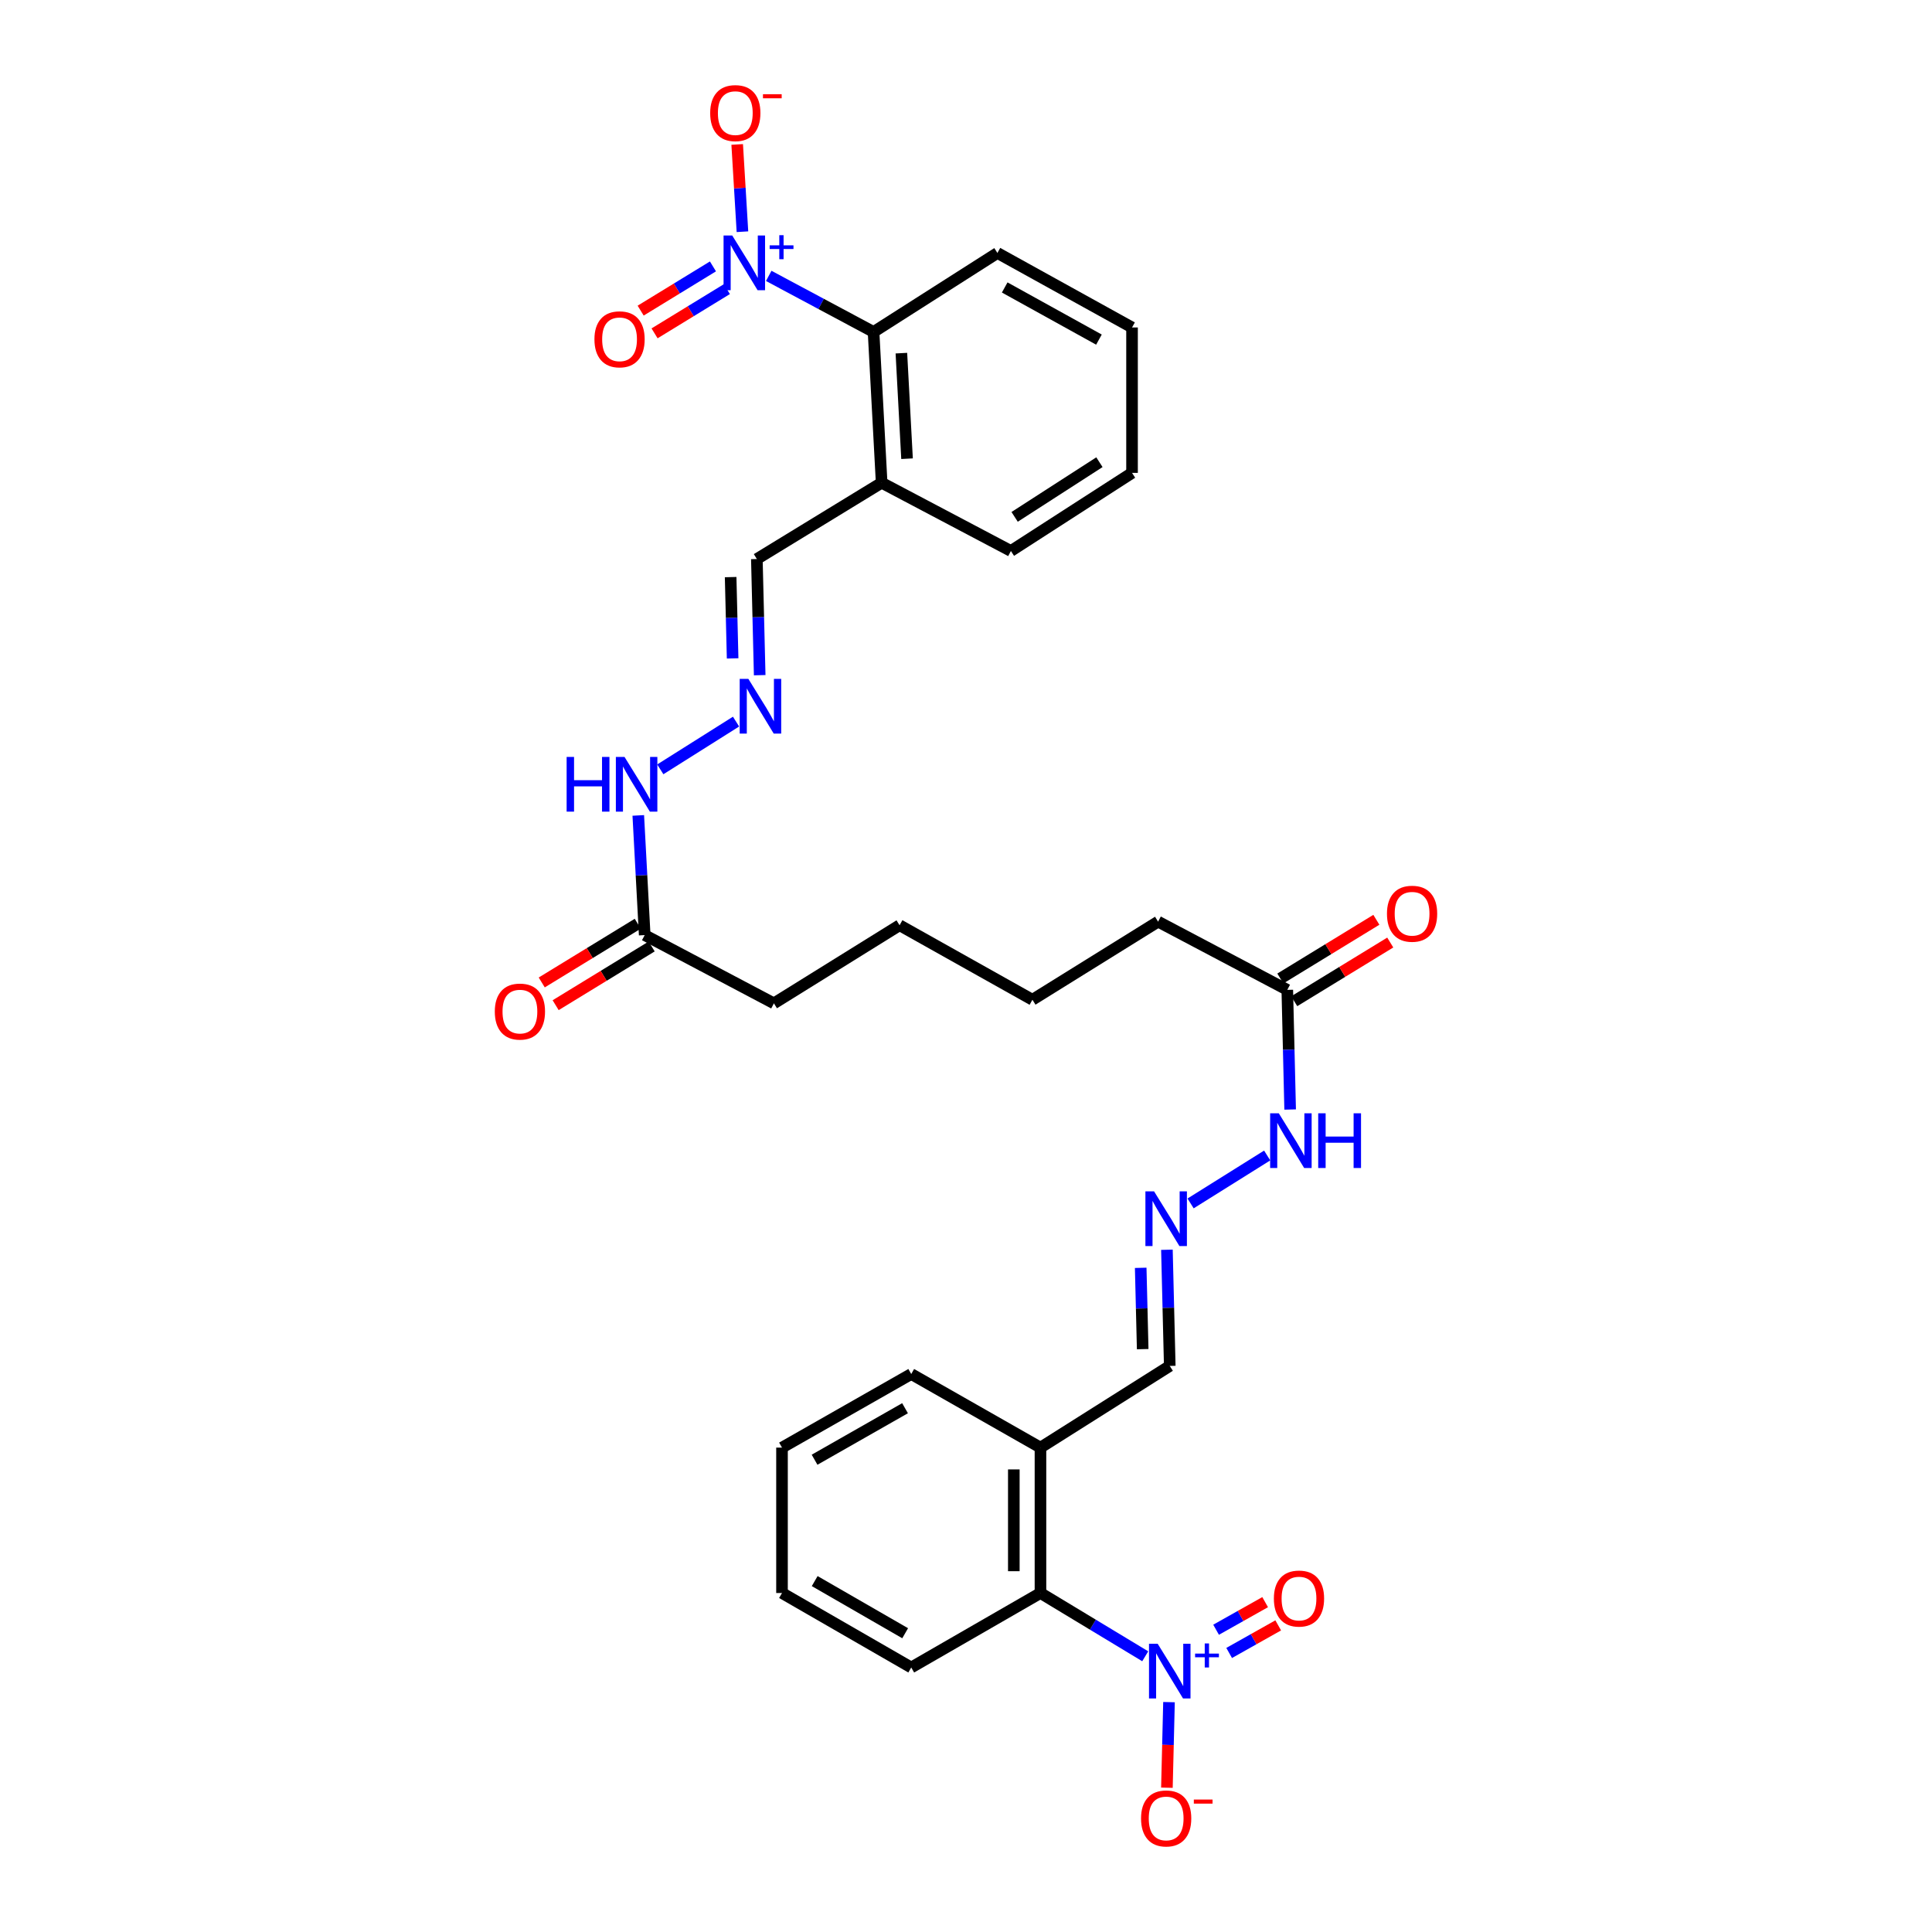 <?xml version='1.0' encoding='iso-8859-1'?>
<svg version='1.1' baseProfile='full'
              xmlns='http://www.w3.org/2000/svg'
                      xmlns:rdkit='http://www.rdkit.org/xml'
                      xmlns:xlink='http://www.w3.org/1999/xlink'
                  xml:space='preserve'
width='1000px' height='1000px' viewBox='0 0 1000 1000'>
<!-- END OF HEADER -->
<rect style='opacity:1.0;fill:#FFFFFF;stroke:none' width='1000' height='1000' x='0' y='0'> </rect>
<path class='bond-2' d='M 397.892,142.8 L 425.022,157.31' style='fill:none;fill-rule:evenodd;stroke:#0000FF;stroke-width:6px;stroke-linecap:butt;stroke-linejoin:miter;stroke-opacity:1' />
<path class='bond-2' d='M 425.022,157.31 L 452.153,171.82' style='fill:none;fill-rule:evenodd;stroke:#000000;stroke-width:6px;stroke-linecap:butt;stroke-linejoin:miter;stroke-opacity:1' />
<path class='bond-8' d='M 384.287,119.938 L 382.928,97.35' style='fill:none;fill-rule:evenodd;stroke:#0000FF;stroke-width:6px;stroke-linecap:butt;stroke-linejoin:miter;stroke-opacity:1' />
<path class='bond-8' d='M 382.928,97.35 L 381.569,74.762' style='fill:none;fill-rule:evenodd;stroke:#FF0000;stroke-width:6px;stroke-linecap:butt;stroke-linejoin:miter;stroke-opacity:1' />
<path class='bond-9' d='M 369.024,137.886 L 350.314,149.331' style='fill:none;fill-rule:evenodd;stroke:#0000FF;stroke-width:6px;stroke-linecap:butt;stroke-linejoin:miter;stroke-opacity:1' />
<path class='bond-9' d='M 350.314,149.331 L 331.603,160.777' style='fill:none;fill-rule:evenodd;stroke:#FF0000;stroke-width:6px;stroke-linecap:butt;stroke-linejoin:miter;stroke-opacity:1' />
<path class='bond-9' d='M 376.222,149.652 L 357.512,161.098' style='fill:none;fill-rule:evenodd;stroke:#0000FF;stroke-width:6px;stroke-linecap:butt;stroke-linejoin:miter;stroke-opacity:1' />
<path class='bond-9' d='M 357.512,161.098 L 338.801,172.543' style='fill:none;fill-rule:evenodd;stroke:#FF0000;stroke-width:6px;stroke-linecap:butt;stroke-linejoin:miter;stroke-opacity:1' />
<path class='bond-0' d='M 592.77,857.287 L 565.657,840.913' style='fill:none;fill-rule:evenodd;stroke:#0000FF;stroke-width:6px;stroke-linecap:butt;stroke-linejoin:miter;stroke-opacity:1' />
<path class='bond-0' d='M 565.657,840.913 L 538.544,824.539' style='fill:none;fill-rule:evenodd;stroke:#000000;stroke-width:6px;stroke-linecap:butt;stroke-linejoin:miter;stroke-opacity:1' />
<path class='bond-7' d='M 605.072,881.019 L 604.531,903.167' style='fill:none;fill-rule:evenodd;stroke:#0000FF;stroke-width:6px;stroke-linecap:butt;stroke-linejoin:miter;stroke-opacity:1' />
<path class='bond-7' d='M 604.531,903.167 L 603.989,925.315' style='fill:none;fill-rule:evenodd;stroke:#FF0000;stroke-width:6px;stroke-linecap:butt;stroke-linejoin:miter;stroke-opacity:1' />
<path class='bond-10' d='M 636.209,855.573 L 648.906,848.431' style='fill:none;fill-rule:evenodd;stroke:#0000FF;stroke-width:6px;stroke-linecap:butt;stroke-linejoin:miter;stroke-opacity:1' />
<path class='bond-10' d='M 648.906,848.431 L 661.602,841.29' style='fill:none;fill-rule:evenodd;stroke:#FF0000;stroke-width:6px;stroke-linecap:butt;stroke-linejoin:miter;stroke-opacity:1' />
<path class='bond-10' d='M 629.447,843.551 L 642.143,836.409' style='fill:none;fill-rule:evenodd;stroke:#0000FF;stroke-width:6px;stroke-linecap:butt;stroke-linejoin:miter;stroke-opacity:1' />
<path class='bond-10' d='M 642.143,836.409 L 654.839,829.268' style='fill:none;fill-rule:evenodd;stroke:#FF0000;stroke-width:6px;stroke-linecap:butt;stroke-linejoin:miter;stroke-opacity:1' />
<path class='bond-1' d='M 538.544,824.539 L 538.544,749.282' style='fill:none;fill-rule:evenodd;stroke:#000000;stroke-width:6px;stroke-linecap:butt;stroke-linejoin:miter;stroke-opacity:1' />
<path class='bond-1' d='M 524.751,813.251 L 524.751,760.57' style='fill:none;fill-rule:evenodd;stroke:#000000;stroke-width:6px;stroke-linecap:butt;stroke-linejoin:miter;stroke-opacity:1' />
<path class='bond-20' d='M 538.544,824.539 L 471.655,863.091' style='fill:none;fill-rule:evenodd;stroke:#000000;stroke-width:6px;stroke-linecap:butt;stroke-linejoin:miter;stroke-opacity:1' />
<path class='bond-6' d='M 452.153,171.82 L 456.337,249.866' style='fill:none;fill-rule:evenodd;stroke:#000000;stroke-width:6px;stroke-linecap:butt;stroke-linejoin:miter;stroke-opacity:1' />
<path class='bond-6' d='M 466.554,182.788 L 469.483,237.421' style='fill:none;fill-rule:evenodd;stroke:#000000;stroke-width:6px;stroke-linecap:butt;stroke-linejoin:miter;stroke-opacity:1' />
<path class='bond-19' d='M 452.153,171.82 L 516.261,130.938' style='fill:none;fill-rule:evenodd;stroke:#000000;stroke-width:6px;stroke-linecap:butt;stroke-linejoin:miter;stroke-opacity:1' />
<path class='bond-3' d='M 393.215,349.473 L 392.481,319.413' style='fill:none;fill-rule:evenodd;stroke:#0000FF;stroke-width:6px;stroke-linecap:butt;stroke-linejoin:miter;stroke-opacity:1' />
<path class='bond-3' d='M 392.481,319.413 L 391.746,289.353' style='fill:none;fill-rule:evenodd;stroke:#000000;stroke-width:6px;stroke-linecap:butt;stroke-linejoin:miter;stroke-opacity:1' />
<path class='bond-3' d='M 379.206,340.792 L 378.692,319.75' style='fill:none;fill-rule:evenodd;stroke:#0000FF;stroke-width:6px;stroke-linecap:butt;stroke-linejoin:miter;stroke-opacity:1' />
<path class='bond-3' d='M 378.692,319.75 L 378.177,298.708' style='fill:none;fill-rule:evenodd;stroke:#000000;stroke-width:6px;stroke-linecap:butt;stroke-linejoin:miter;stroke-opacity:1' />
<path class='bond-13' d='M 380.974,373.502 L 341.769,398.216' style='fill:none;fill-rule:evenodd;stroke:#0000FF;stroke-width:6px;stroke-linecap:butt;stroke-linejoin:miter;stroke-opacity:1' />
<path class='bond-4' d='M 616.247,622.892 L 655.892,598.079' style='fill:none;fill-rule:evenodd;stroke:#0000FF;stroke-width:6px;stroke-linecap:butt;stroke-linejoin:miter;stroke-opacity:1' />
<path class='bond-16' d='M 603.995,646.871 L 604.73,676.934' style='fill:none;fill-rule:evenodd;stroke:#0000FF;stroke-width:6px;stroke-linecap:butt;stroke-linejoin:miter;stroke-opacity:1' />
<path class='bond-16' d='M 604.73,676.934 L 605.465,706.998' style='fill:none;fill-rule:evenodd;stroke:#000000;stroke-width:6px;stroke-linecap:butt;stroke-linejoin:miter;stroke-opacity:1' />
<path class='bond-16' d='M 590.427,656.227 L 590.941,677.271' style='fill:none;fill-rule:evenodd;stroke:#0000FF;stroke-width:6px;stroke-linecap:butt;stroke-linejoin:miter;stroke-opacity:1' />
<path class='bond-16' d='M 590.941,677.271 L 591.455,698.316' style='fill:none;fill-rule:evenodd;stroke:#000000;stroke-width:6px;stroke-linecap:butt;stroke-linejoin:miter;stroke-opacity:1' />
<path class='bond-5' d='M 538.544,749.282 L 605.465,706.998' style='fill:none;fill-rule:evenodd;stroke:#000000;stroke-width:6px;stroke-linecap:butt;stroke-linejoin:miter;stroke-opacity:1' />
<path class='bond-21' d='M 538.544,749.282 L 471.655,711.189' style='fill:none;fill-rule:evenodd;stroke:#000000;stroke-width:6px;stroke-linecap:butt;stroke-linejoin:miter;stroke-opacity:1' />
<path class='bond-15' d='M 456.337,249.866 L 391.746,289.353' style='fill:none;fill-rule:evenodd;stroke:#000000;stroke-width:6px;stroke-linecap:butt;stroke-linejoin:miter;stroke-opacity:1' />
<path class='bond-22' d='M 456.337,249.866 L 523.242,285.185' style='fill:none;fill-rule:evenodd;stroke:#000000;stroke-width:6px;stroke-linecap:butt;stroke-linejoin:miter;stroke-opacity:1' />
<path class='bond-11' d='M 333.699,484.007 L 332.036,453.033' style='fill:none;fill-rule:evenodd;stroke:#000000;stroke-width:6px;stroke-linecap:butt;stroke-linejoin:miter;stroke-opacity:1' />
<path class='bond-11' d='M 332.036,453.033 L 330.373,422.059' style='fill:none;fill-rule:evenodd;stroke:#0000FF;stroke-width:6px;stroke-linecap:butt;stroke-linejoin:miter;stroke-opacity:1' />
<path class='bond-18' d='M 330.101,478.123 L 305.252,493.32' style='fill:none;fill-rule:evenodd;stroke:#000000;stroke-width:6px;stroke-linecap:butt;stroke-linejoin:miter;stroke-opacity:1' />
<path class='bond-18' d='M 305.252,493.32 L 280.403,508.518' style='fill:none;fill-rule:evenodd;stroke:#FF0000;stroke-width:6px;stroke-linecap:butt;stroke-linejoin:miter;stroke-opacity:1' />
<path class='bond-18' d='M 337.298,489.89 L 312.449,505.088' style='fill:none;fill-rule:evenodd;stroke:#000000;stroke-width:6px;stroke-linecap:butt;stroke-linejoin:miter;stroke-opacity:1' />
<path class='bond-18' d='M 312.449,505.088 L 287.6,520.285' style='fill:none;fill-rule:evenodd;stroke:#FF0000;stroke-width:6px;stroke-linecap:butt;stroke-linejoin:miter;stroke-opacity:1' />
<path class='bond-23' d='M 333.699,484.007 L 400.574,519.333' style='fill:none;fill-rule:evenodd;stroke:#000000;stroke-width:6px;stroke-linecap:butt;stroke-linejoin:miter;stroke-opacity:1' />
<path class='bond-12' d='M 666.301,512.352 L 599.426,477.041' style='fill:none;fill-rule:evenodd;stroke:#000000;stroke-width:6px;stroke-linecap:butt;stroke-linejoin:miter;stroke-opacity:1' />
<path class='bond-14' d='M 666.301,512.352 L 667.039,543.32' style='fill:none;fill-rule:evenodd;stroke:#000000;stroke-width:6px;stroke-linecap:butt;stroke-linejoin:miter;stroke-opacity:1' />
<path class='bond-14' d='M 667.039,543.32 L 667.778,574.287' style='fill:none;fill-rule:evenodd;stroke:#0000FF;stroke-width:6px;stroke-linecap:butt;stroke-linejoin:miter;stroke-opacity:1' />
<path class='bond-17' d='M 669.898,518.236 L 694.747,503.045' style='fill:none;fill-rule:evenodd;stroke:#000000;stroke-width:6px;stroke-linecap:butt;stroke-linejoin:miter;stroke-opacity:1' />
<path class='bond-17' d='M 694.747,503.045 L 719.596,487.854' style='fill:none;fill-rule:evenodd;stroke:#FF0000;stroke-width:6px;stroke-linecap:butt;stroke-linejoin:miter;stroke-opacity:1' />
<path class='bond-17' d='M 662.703,506.468 L 687.552,491.277' style='fill:none;fill-rule:evenodd;stroke:#000000;stroke-width:6px;stroke-linecap:butt;stroke-linejoin:miter;stroke-opacity:1' />
<path class='bond-17' d='M 687.552,491.277 L 712.402,476.085' style='fill:none;fill-rule:evenodd;stroke:#FF0000;stroke-width:6px;stroke-linecap:butt;stroke-linejoin:miter;stroke-opacity:1' />
<path class='bond-28' d='M 516.261,130.938 L 585.94,169.498' style='fill:none;fill-rule:evenodd;stroke:#000000;stroke-width:6px;stroke-linecap:butt;stroke-linejoin:miter;stroke-opacity:1' />
<path class='bond-28' d='M 520.034,148.79 L 568.809,175.782' style='fill:none;fill-rule:evenodd;stroke:#000000;stroke-width:6px;stroke-linecap:butt;stroke-linejoin:miter;stroke-opacity:1' />
<path class='bond-32' d='M 471.655,863.091 L 404.765,824.539' style='fill:none;fill-rule:evenodd;stroke:#000000;stroke-width:6px;stroke-linecap:butt;stroke-linejoin:miter;stroke-opacity:1' />
<path class='bond-32' d='M 468.509,845.358 L 421.686,818.372' style='fill:none;fill-rule:evenodd;stroke:#000000;stroke-width:6px;stroke-linecap:butt;stroke-linejoin:miter;stroke-opacity:1' />
<path class='bond-30' d='M 471.655,711.189 L 404.765,749.282' style='fill:none;fill-rule:evenodd;stroke:#000000;stroke-width:6px;stroke-linecap:butt;stroke-linejoin:miter;stroke-opacity:1' />
<path class='bond-30' d='M 468.447,728.889 L 421.624,755.554' style='fill:none;fill-rule:evenodd;stroke:#000000;stroke-width:6px;stroke-linecap:butt;stroke-linejoin:miter;stroke-opacity:1' />
<path class='bond-31' d='M 523.242,285.185 L 585.94,244.763' style='fill:none;fill-rule:evenodd;stroke:#000000;stroke-width:6px;stroke-linecap:butt;stroke-linejoin:miter;stroke-opacity:1' />
<path class='bond-31' d='M 525.172,267.529 L 569.061,239.233' style='fill:none;fill-rule:evenodd;stroke:#000000;stroke-width:6px;stroke-linecap:butt;stroke-linejoin:miter;stroke-opacity:1' />
<path class='bond-26' d='M 400.574,519.333 L 465.616,478.903' style='fill:none;fill-rule:evenodd;stroke:#000000;stroke-width:6px;stroke-linecap:butt;stroke-linejoin:miter;stroke-opacity:1' />
<path class='bond-24' d='M 599.426,477.041 L 534.384,517.471' style='fill:none;fill-rule:evenodd;stroke:#000000;stroke-width:6px;stroke-linecap:butt;stroke-linejoin:miter;stroke-opacity:1' />
<path class='bond-25' d='M 534.384,517.471 L 465.616,478.903' style='fill:none;fill-rule:evenodd;stroke:#000000;stroke-width:6px;stroke-linecap:butt;stroke-linejoin:miter;stroke-opacity:1' />
<path class='bond-27' d='M 404.765,824.539 L 404.765,749.282' style='fill:none;fill-rule:evenodd;stroke:#000000;stroke-width:6px;stroke-linecap:butt;stroke-linejoin:miter;stroke-opacity:1' />
<path class='bond-29' d='M 585.94,169.498 L 585.94,244.763' style='fill:none;fill-rule:evenodd;stroke:#000000;stroke-width:6px;stroke-linecap:butt;stroke-linejoin:miter;stroke-opacity:1' />
<path  class='atom-0' d='M 378.995 121.881
L 388.275 136.881
Q 389.195 138.361, 390.675 141.041
Q 392.155 143.721, 392.235 143.881
L 392.235 121.881
L 395.995 121.881
L 395.995 150.201
L 392.115 150.201
L 382.155 133.801
Q 380.995 131.881, 379.755 129.681
Q 378.555 127.481, 378.195 126.801
L 378.195 150.201
L 374.515 150.201
L 374.515 121.881
L 378.995 121.881
' fill='#0000FF'/>
<path  class='atom-0' d='M 398.371 126.986
L 403.361 126.986
L 403.361 121.733
L 405.579 121.733
L 405.579 126.986
L 410.7 126.986
L 410.7 128.887
L 405.579 128.887
L 405.579 134.167
L 403.361 134.167
L 403.361 128.887
L 398.371 128.887
L 398.371 126.986
' fill='#0000FF'/>
<path  class='atom-1' d='M 599.205 850.794
L 608.485 865.794
Q 609.405 867.274, 610.885 869.954
Q 612.365 872.634, 612.445 872.794
L 612.445 850.794
L 616.205 850.794
L 616.205 879.114
L 612.325 879.114
L 602.365 862.714
Q 601.205 860.794, 599.965 858.594
Q 598.765 856.394, 598.405 855.714
L 598.405 879.114
L 594.725 879.114
L 594.725 850.794
L 599.205 850.794
' fill='#0000FF'/>
<path  class='atom-1' d='M 618.581 855.898
L 623.57 855.898
L 623.57 850.645
L 625.788 850.645
L 625.788 855.898
L 630.91 855.898
L 630.91 857.799
L 625.788 857.799
L 625.788 863.079
L 623.57 863.079
L 623.57 857.799
L 618.581 857.799
L 618.581 855.898
' fill='#0000FF'/>
<path  class='atom-4' d='M 387.348 351.378
L 396.628 366.378
Q 397.548 367.858, 399.028 370.538
Q 400.508 373.218, 400.588 373.378
L 400.588 351.378
L 404.348 351.378
L 404.348 379.698
L 400.468 379.698
L 390.508 363.298
Q 389.348 361.378, 388.108 359.178
Q 386.908 356.978, 386.548 356.298
L 386.548 379.698
L 382.868 379.698
L 382.868 351.378
L 387.348 351.378
' fill='#0000FF'/>
<path  class='atom-5' d='M 597.343 616.645
L 606.623 631.645
Q 607.543 633.125, 609.023 635.805
Q 610.503 638.485, 610.583 638.645
L 610.583 616.645
L 614.343 616.645
L 614.343 644.965
L 610.463 644.965
L 600.503 628.565
Q 599.343 626.645, 598.103 624.445
Q 596.903 622.245, 596.543 621.565
L 596.543 644.965
L 592.863 644.965
L 592.863 616.645
L 597.343 616.645
' fill='#0000FF'/>
<path  class='atom-8' d='M 590.603 941.218
Q 590.603 934.418, 593.963 930.618
Q 597.323 926.818, 603.603 926.818
Q 609.883 926.818, 613.243 930.618
Q 616.603 934.418, 616.603 941.218
Q 616.603 948.098, 613.203 952.018
Q 609.803 955.898, 603.603 955.898
Q 597.363 955.898, 593.963 952.018
Q 590.603 948.138, 590.603 941.218
M 603.603 952.698
Q 607.923 952.698, 610.243 949.818
Q 612.603 946.898, 612.603 941.218
Q 612.603 935.658, 610.243 932.858
Q 607.923 930.018, 603.603 930.018
Q 599.283 930.018, 596.923 932.818
Q 594.603 935.618, 594.603 941.218
Q 594.603 946.938, 596.923 949.818
Q 599.283 952.698, 603.603 952.698
' fill='#FF0000'/>
<path  class='atom-8' d='M 617.923 931.441
L 627.611 931.441
L 627.611 933.553
L 617.923 933.553
L 617.923 931.441
' fill='#FF0000'/>
<path  class='atom-9' d='M 367.589 58.542
Q 367.589 51.742, 370.949 47.942
Q 374.309 44.142, 380.589 44.142
Q 386.869 44.142, 390.229 47.942
Q 393.589 51.742, 393.589 58.542
Q 393.589 65.422, 390.189 69.342
Q 386.789 73.222, 380.589 73.222
Q 374.349 73.222, 370.949 69.342
Q 367.589 65.462, 367.589 58.542
M 380.589 70.022
Q 384.909 70.022, 387.229 67.142
Q 389.589 64.222, 389.589 58.542
Q 389.589 52.982, 387.229 50.182
Q 384.909 47.342, 380.589 47.342
Q 376.269 47.342, 373.909 50.142
Q 371.589 52.942, 371.589 58.542
Q 371.589 64.262, 373.909 67.142
Q 376.269 70.022, 380.589 70.022
' fill='#FF0000'/>
<path  class='atom-9' d='M 394.909 48.764
L 404.598 48.764
L 404.598 50.876
L 394.909 50.876
L 394.909 48.764
' fill='#FF0000'/>
<path  class='atom-10' d='M 307.68 175.624
Q 307.68 168.824, 311.04 165.024
Q 314.4 161.224, 320.68 161.224
Q 326.96 161.224, 330.32 165.024
Q 333.68 168.824, 333.68 175.624
Q 333.68 182.504, 330.28 186.424
Q 326.88 190.304, 320.68 190.304
Q 314.44 190.304, 311.04 186.424
Q 307.68 182.544, 307.68 175.624
M 320.68 187.104
Q 325 187.104, 327.32 184.224
Q 329.68 181.304, 329.68 175.624
Q 329.68 170.064, 327.32 167.264
Q 325 164.424, 320.68 164.424
Q 316.36 164.424, 314 167.224
Q 311.68 170.024, 311.68 175.624
Q 311.68 181.344, 314 184.224
Q 316.36 187.104, 320.68 187.104
' fill='#FF0000'/>
<path  class='atom-11' d='M 659.354 827.409
Q 659.354 820.609, 662.714 816.809
Q 666.074 813.009, 672.354 813.009
Q 678.634 813.009, 681.994 816.809
Q 685.354 820.609, 685.354 827.409
Q 685.354 834.289, 681.954 838.209
Q 678.554 842.089, 672.354 842.089
Q 666.114 842.089, 662.714 838.209
Q 659.354 834.329, 659.354 827.409
M 672.354 838.889
Q 676.674 838.889, 678.994 836.009
Q 681.354 833.089, 681.354 827.409
Q 681.354 821.849, 678.994 819.049
Q 676.674 816.209, 672.354 816.209
Q 668.034 816.209, 665.674 819.009
Q 663.354 821.809, 663.354 827.409
Q 663.354 833.129, 665.674 836.009
Q 668.034 838.889, 672.354 838.889
' fill='#FF0000'/>
<path  class='atom-14' d='M 293.288 391.785
L 297.128 391.785
L 297.128 403.825
L 311.608 403.825
L 311.608 391.785
L 315.448 391.785
L 315.448 420.105
L 311.608 420.105
L 311.608 407.025
L 297.128 407.025
L 297.128 420.105
L 293.288 420.105
L 293.288 391.785
' fill='#0000FF'/>
<path  class='atom-14' d='M 323.248 391.785
L 332.528 406.785
Q 333.448 408.265, 334.928 410.945
Q 336.408 413.625, 336.488 413.785
L 336.488 391.785
L 340.248 391.785
L 340.248 420.105
L 336.368 420.105
L 326.408 403.705
Q 325.248 401.785, 324.008 399.585
Q 322.808 397.385, 322.448 396.705
L 322.448 420.105
L 318.768 420.105
L 318.768 391.785
L 323.248 391.785
' fill='#0000FF'/>
<path  class='atom-15' d='M 661.903 576.239
L 671.183 591.239
Q 672.103 592.719, 673.583 595.399
Q 675.063 598.079, 675.143 598.239
L 675.143 576.239
L 678.903 576.239
L 678.903 604.559
L 675.023 604.559
L 665.063 588.159
Q 663.903 586.239, 662.663 584.039
Q 661.463 581.839, 661.103 581.159
L 661.103 604.559
L 657.423 604.559
L 657.423 576.239
L 661.903 576.239
' fill='#0000FF'/>
<path  class='atom-15' d='M 682.303 576.239
L 686.143 576.239
L 686.143 588.279
L 700.623 588.279
L 700.623 576.239
L 704.463 576.239
L 704.463 604.559
L 700.623 604.559
L 700.623 591.479
L 686.143 591.479
L 686.143 604.559
L 682.303 604.559
L 682.303 576.239
' fill='#0000FF'/>
<path  class='atom-18' d='M 717.891 472.945
Q 717.891 466.145, 721.251 462.345
Q 724.611 458.545, 730.891 458.545
Q 737.171 458.545, 740.531 462.345
Q 743.891 466.145, 743.891 472.945
Q 743.891 479.825, 740.491 483.745
Q 737.091 487.625, 730.891 487.625
Q 724.651 487.625, 721.251 483.745
Q 717.891 479.865, 717.891 472.945
M 730.891 484.425
Q 735.211 484.425, 737.531 481.545
Q 739.891 478.625, 739.891 472.945
Q 739.891 467.385, 737.531 464.585
Q 735.211 461.745, 730.891 461.745
Q 726.571 461.745, 724.211 464.545
Q 721.891 467.345, 721.891 472.945
Q 721.891 478.665, 724.211 481.545
Q 726.571 484.425, 730.891 484.425
' fill='#FF0000'/>
<path  class='atom-19' d='M 256.109 523.589
Q 256.109 516.789, 259.469 512.989
Q 262.829 509.189, 269.109 509.189
Q 275.389 509.189, 278.749 512.989
Q 282.109 516.789, 282.109 523.589
Q 282.109 530.469, 278.709 534.389
Q 275.309 538.269, 269.109 538.269
Q 262.869 538.269, 259.469 534.389
Q 256.109 530.509, 256.109 523.589
M 269.109 535.069
Q 273.429 535.069, 275.749 532.189
Q 278.109 529.269, 278.109 523.589
Q 278.109 518.029, 275.749 515.229
Q 273.429 512.389, 269.109 512.389
Q 264.789 512.389, 262.429 515.189
Q 260.109 517.989, 260.109 523.589
Q 260.109 529.309, 262.429 532.189
Q 264.789 535.069, 269.109 535.069
' fill='#FF0000'/>
</svg>
